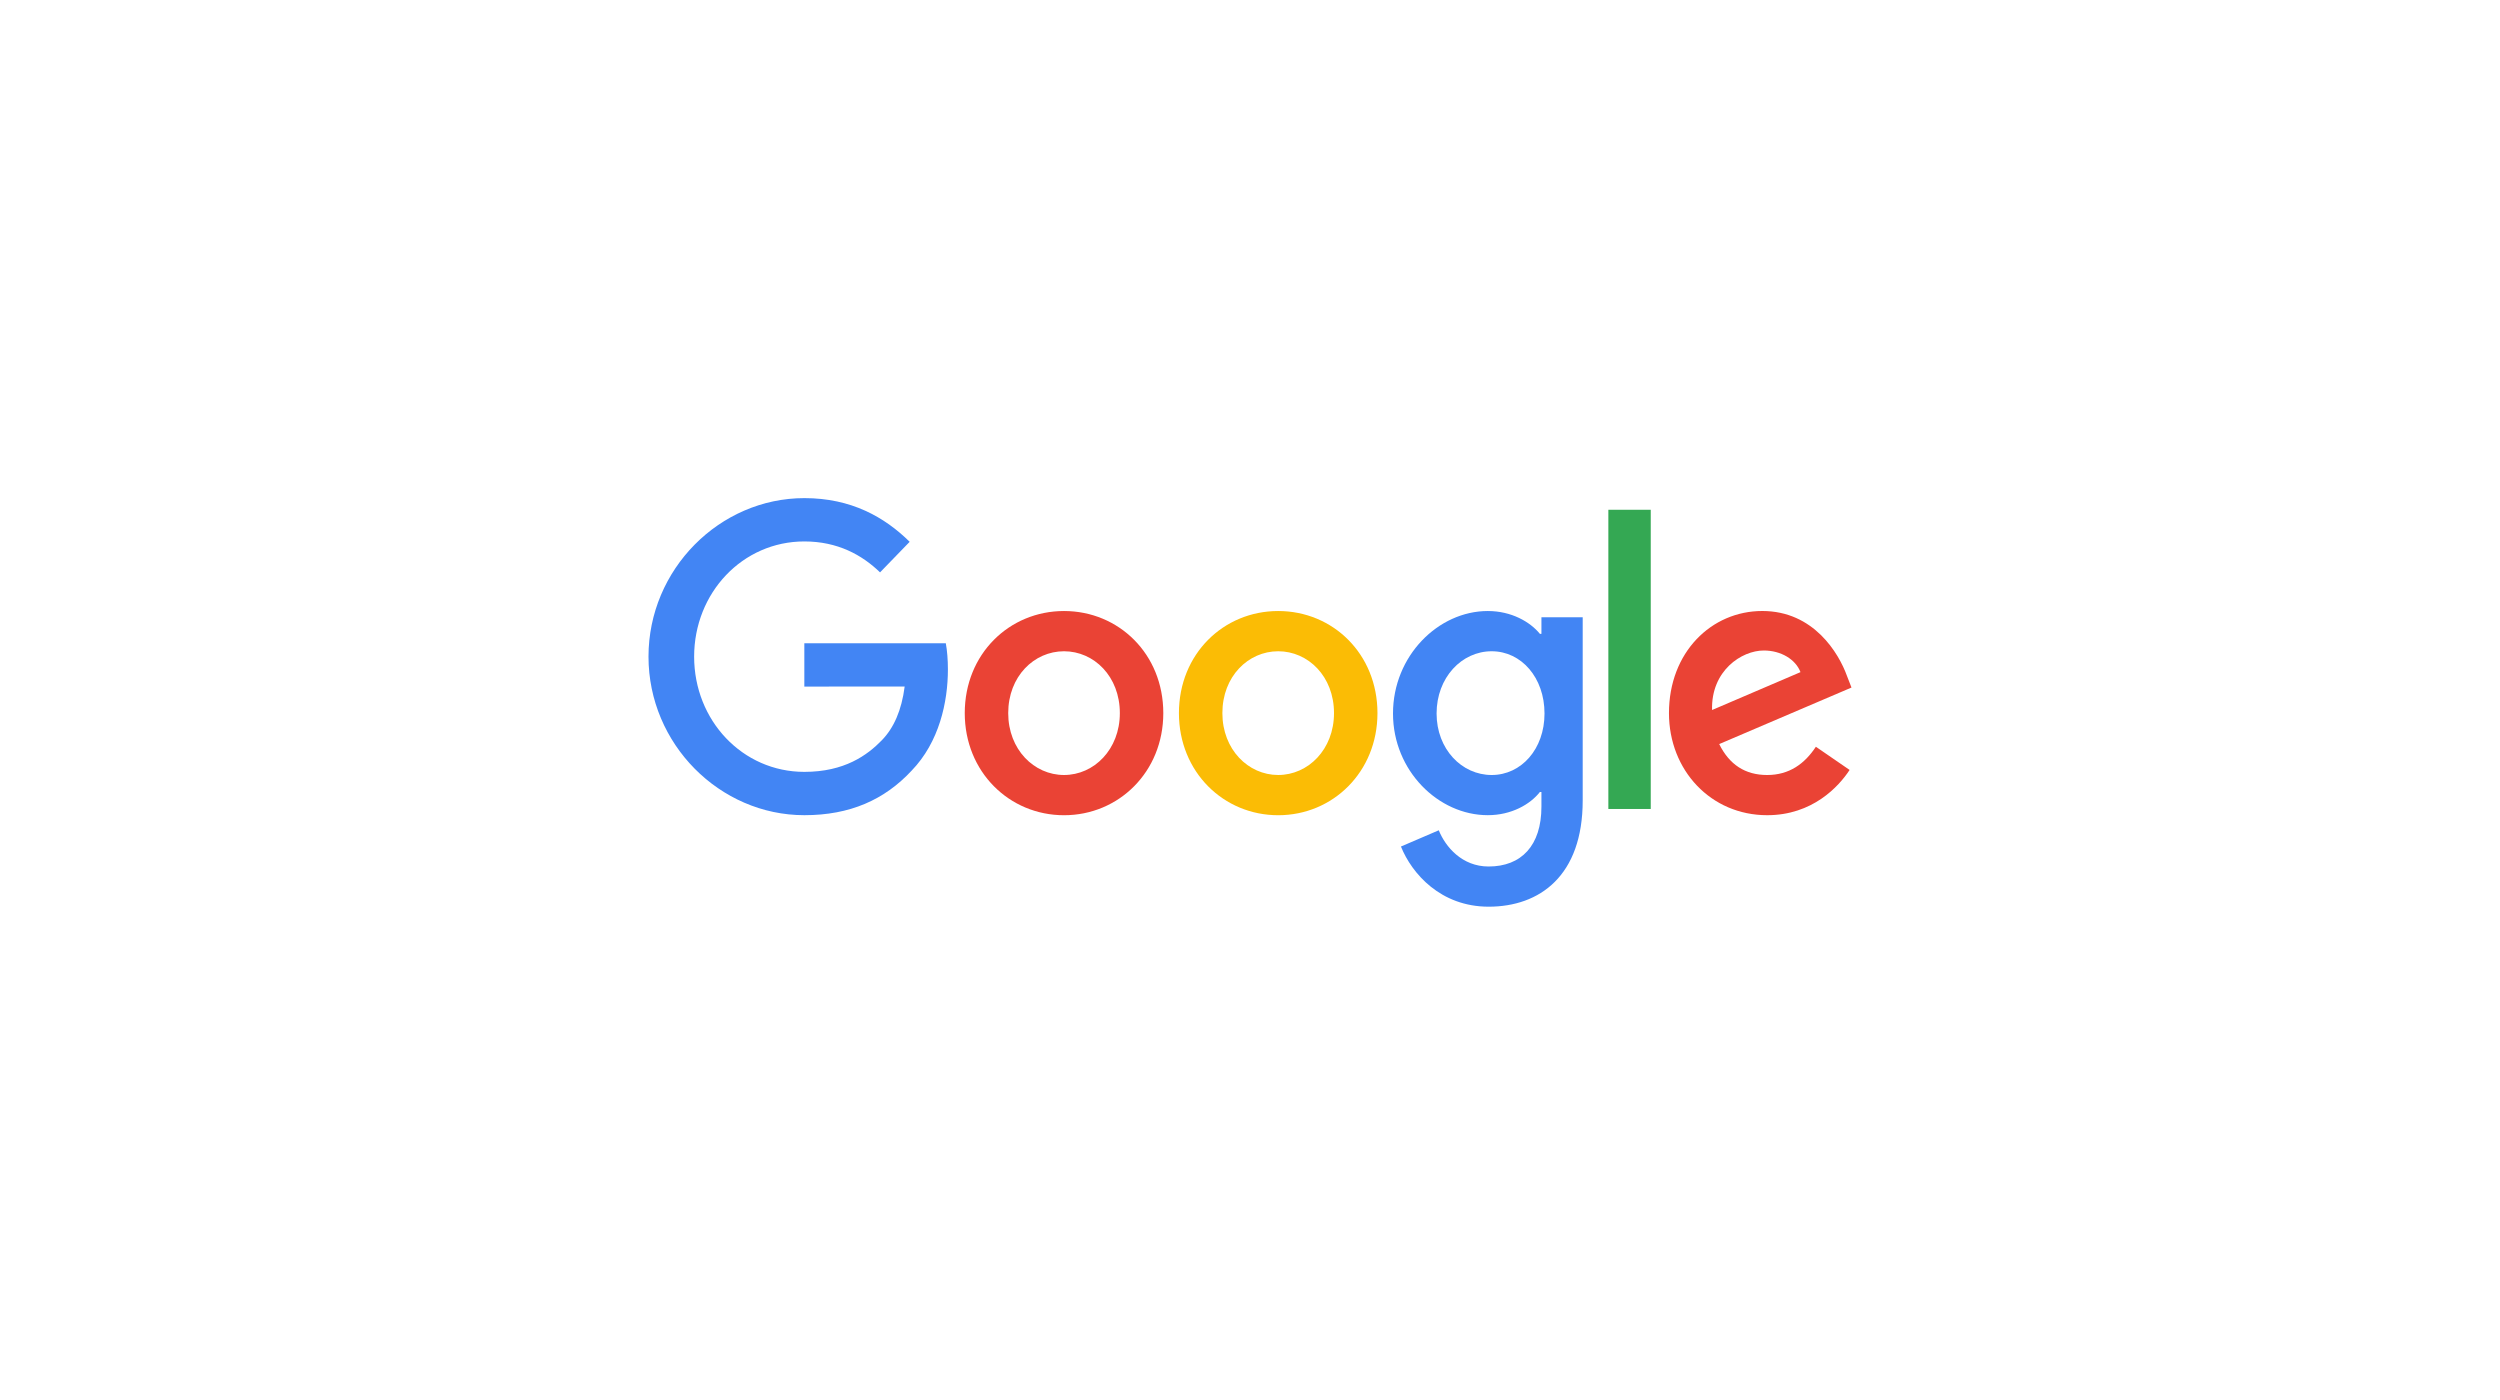 <svg width="266" height="149" viewBox="0 0 266 149" fill="none" xmlns="http://www.w3.org/2000/svg">
<path d="M123.775 75.877C123.775 82.131 119.032 86.74 113.213 86.74C107.393 86.74 102.65 82.131 102.65 75.877C102.65 69.578 107.393 65.013 113.213 65.013C119.032 65.013 123.775 69.578 123.775 75.877ZM119.151 75.877C119.151 71.968 116.403 69.294 113.213 69.294C110.023 69.294 107.274 71.968 107.274 75.877C107.274 79.746 110.023 82.46 113.213 82.46C116.403 82.46 119.151 79.741 119.151 75.877Z" fill="#EA4335"/>
<path d="M146.562 75.877C146.562 82.131 141.82 86.74 136 86.74C130.18 86.74 125.438 82.131 125.438 75.877C125.438 69.583 130.18 65.013 136 65.013C141.82 65.013 146.562 69.578 146.562 75.877ZM141.938 75.877C141.938 71.968 139.19 69.294 136 69.294C132.81 69.294 130.061 71.968 130.061 75.877C130.061 79.746 132.81 82.459 136 82.459C139.19 82.459 141.938 79.741 141.938 75.877Z" fill="#FBBC05"/>
<path d="M168.399 65.67V85.173C168.399 93.195 163.814 96.472 158.393 96.472C153.289 96.472 150.218 92.951 149.06 90.071L153.085 88.342C153.802 90.11 155.559 92.196 158.388 92.196C161.858 92.196 164.008 89.987 164.008 85.829V84.267H163.847C162.812 85.584 160.818 86.735 158.302 86.735C153.038 86.735 148.215 82.004 148.215 75.916C148.215 69.784 153.038 65.013 158.302 65.013C160.814 65.013 162.807 66.165 163.847 67.443H164.008V65.675H168.399V65.67ZM164.336 75.916C164.336 72.091 161.863 69.294 158.715 69.294C155.525 69.294 152.853 72.091 152.853 75.916C152.853 79.702 155.525 82.46 158.715 82.46C161.863 82.46 164.336 79.702 164.336 75.916Z" fill="#4285F4"/>
<path d="M175.639 54.239V86.075H171.129V54.239H175.639Z" fill="#34A853"/>
<path d="M193.21 79.454L196.799 81.922C195.641 83.691 192.849 86.737 188.026 86.737C182.045 86.737 177.578 81.967 177.578 75.874C177.578 69.413 182.083 65.01 187.509 65.01C192.973 65.01 195.645 69.497 196.519 71.921L196.998 73.155L182.923 79.17C184.001 81.349 185.677 82.461 188.026 82.461C190.381 82.461 192.014 81.266 193.21 79.454ZM182.164 75.546L191.572 71.515C191.055 70.158 189.498 69.213 187.666 69.213C185.316 69.213 182.045 71.353 182.164 75.546Z" fill="#EA4335"/>
<path d="M85.581 73.052V68.443H100.634C100.781 69.246 100.857 70.196 100.857 71.225C100.857 74.683 99.941 78.958 96.989 82.005C94.117 85.09 90.447 86.736 85.586 86.736C76.576 86.736 69 79.164 69 69.868C69 60.572 76.576 53 85.586 53C90.571 53 94.121 55.018 96.789 57.648L93.637 60.9C91.724 59.049 89.132 57.609 85.581 57.609C79.002 57.609 73.856 63.08 73.856 69.868C73.856 76.656 79.002 82.127 85.581 82.127C89.849 82.127 92.279 80.359 93.837 78.753C95.099 77.45 95.93 75.589 96.257 73.047L85.581 73.052Z" fill="#4285F4"/>
</svg>
